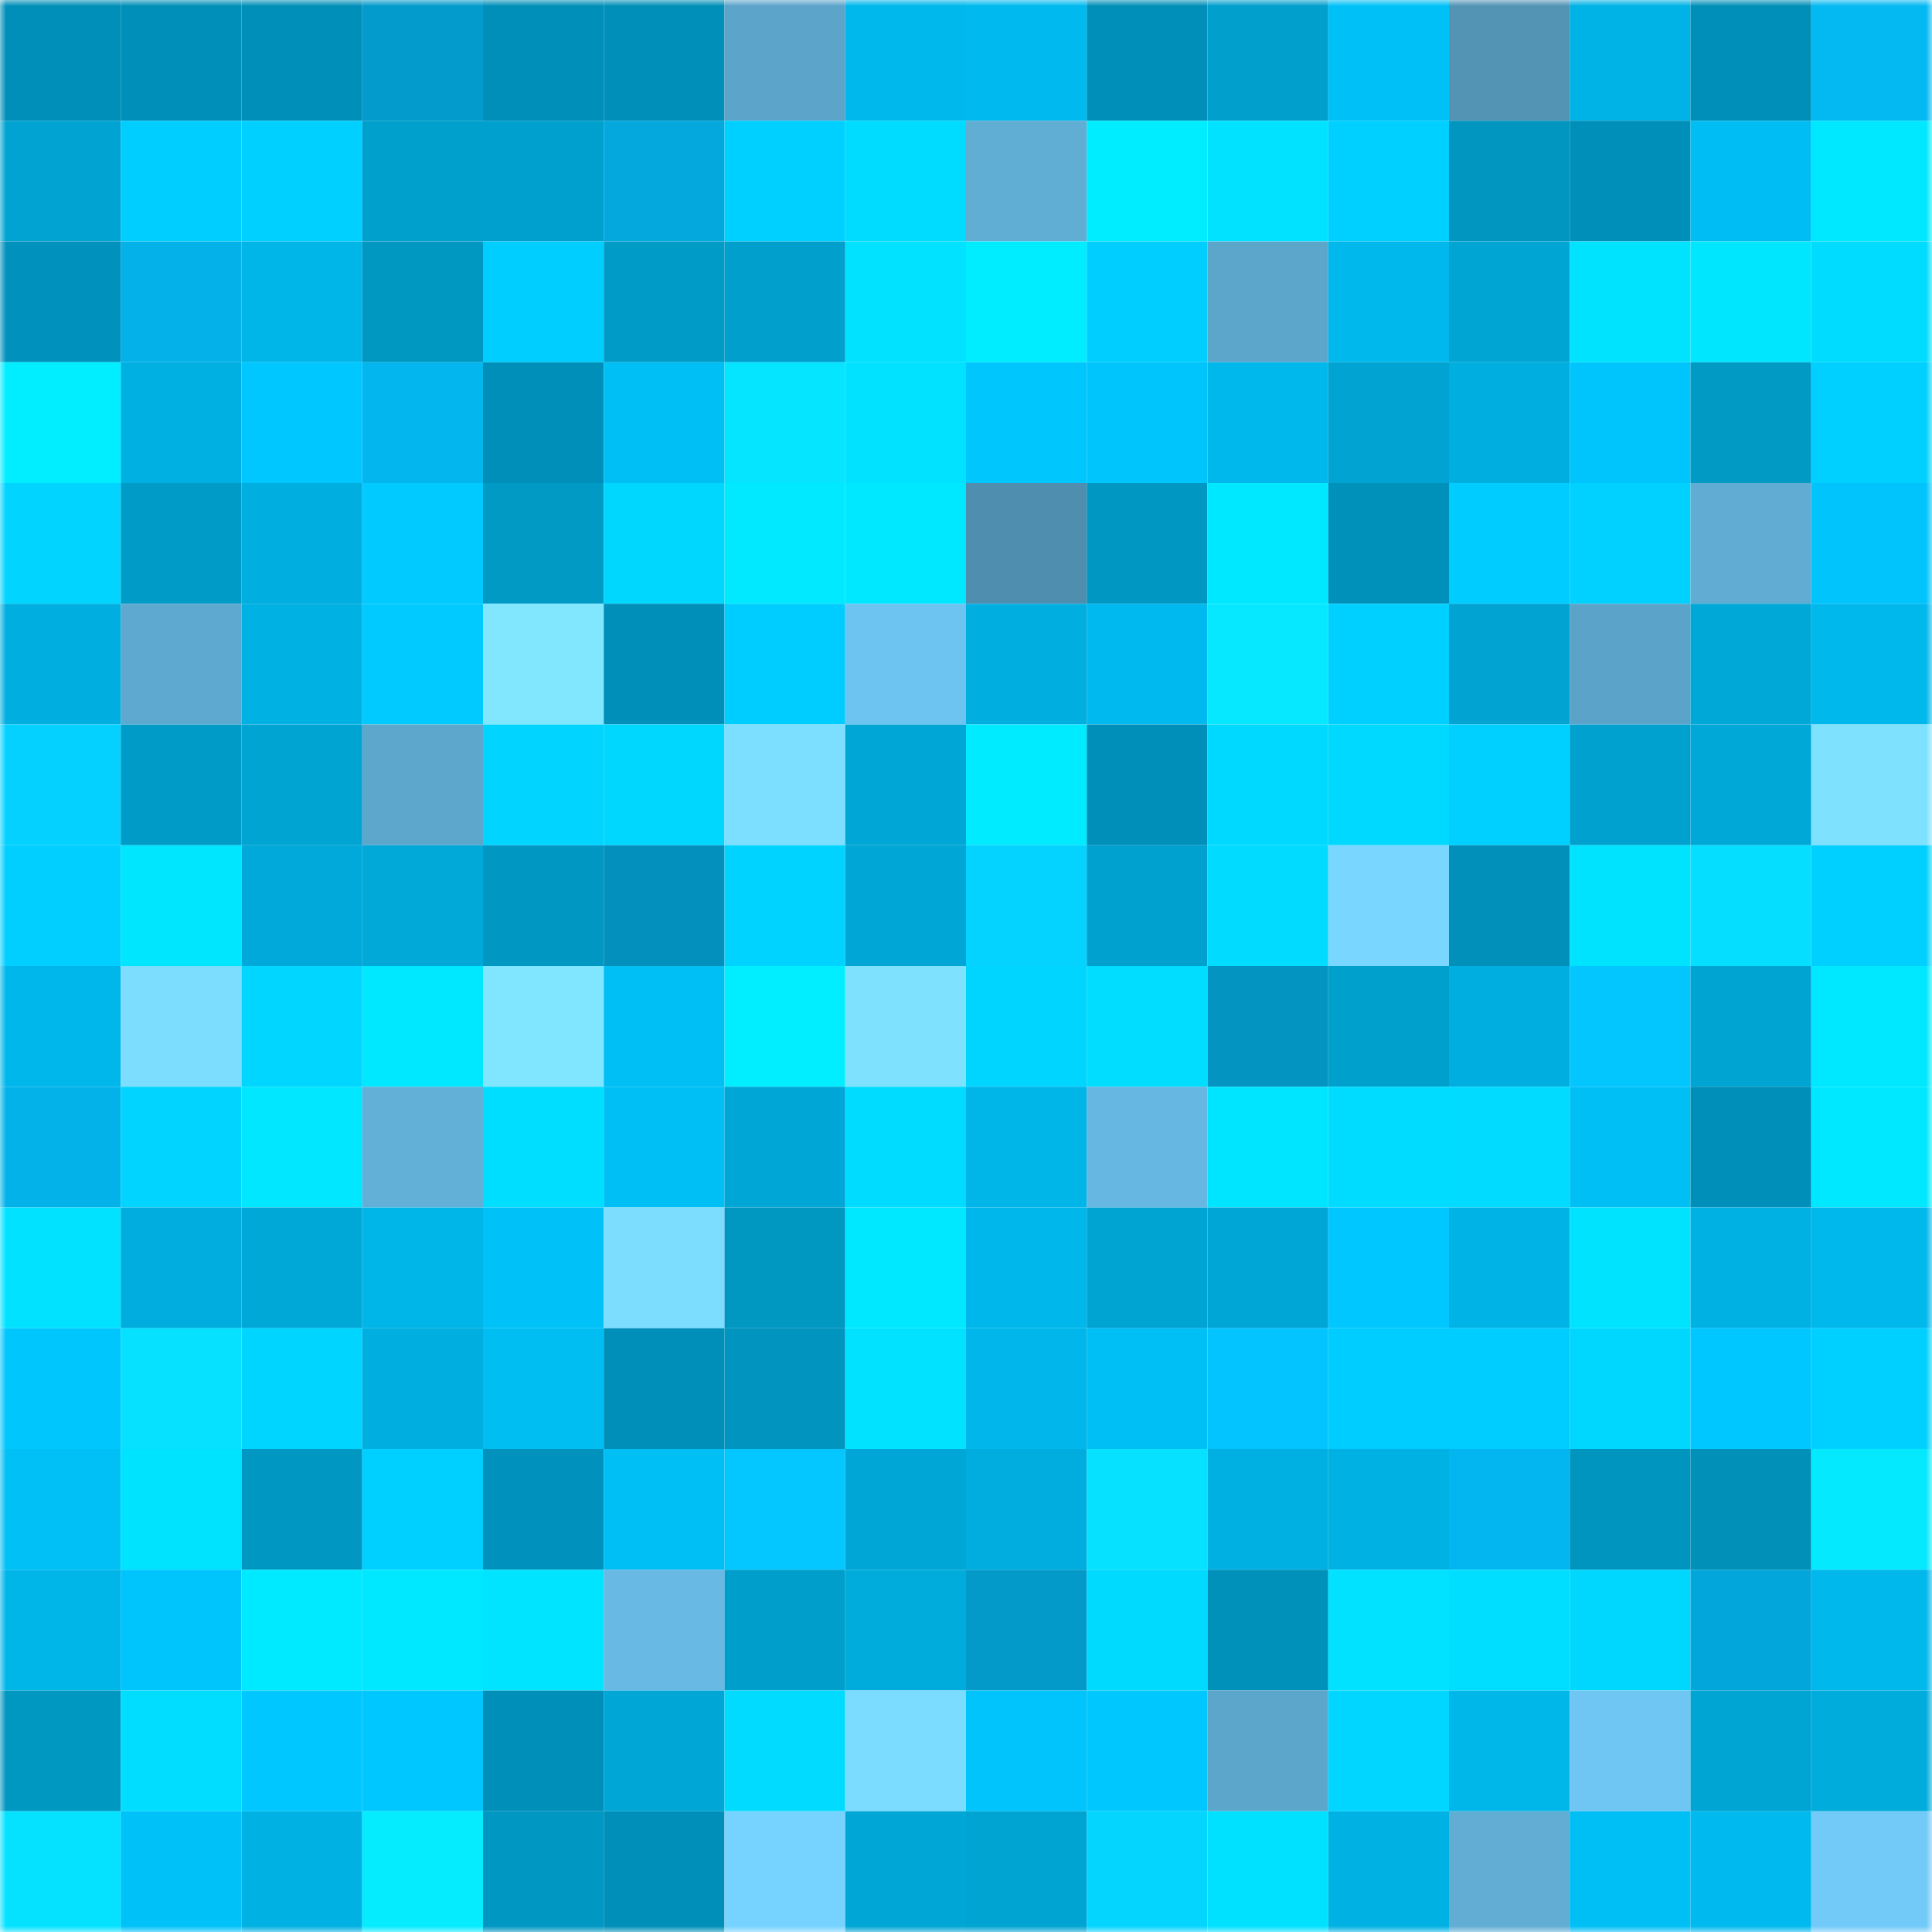 <svg viewBox="0 0 160 160" fill="none" role="img" xmlns="http://www.w3.org/2000/svg" width="240" height="240" name="ens%2Cluffygear4.eth"><mask id="1092694110" mask-type="alpha" maskUnits="userSpaceOnUse" x="0" y="0" width="160" height="160"><rect width="160" height="160" fill="#FFFFFF"></rect></mask><g mask="url(#1092694110)"><rect x="0" y="0" width="10" height="10" fill="#008fb8"></rect><rect x="10" y="0" width="10" height="10" fill="#008fb8"></rect><rect x="20" y="0" width="10" height="10" fill="#008fb8"></rect><rect x="30" y="0" width="10" height="10" fill="#039bcb"></rect><rect x="40" y="0" width="10" height="10" fill="#008fb8"></rect><rect x="50" y="0" width="10" height="10" fill="#008fb8"></rect><rect x="60" y="0" width="10" height="10" fill="#5ca4c9"></rect><rect x="70" y="0" width="10" height="10" fill="#00b8ec"></rect><rect x="80" y="0" width="10" height="10" fill="#00baef"></rect><rect x="90" y="0" width="10" height="10" fill="#008fb8"></rect><rect x="100" y="0" width="10" height="10" fill="#009fcc"></rect><rect x="110" y="0" width="10" height="10" fill="#00c1f7"></rect><rect x="120" y="0" width="10" height="10" fill="#5394b5"></rect><rect x="130" y="0" width="10" height="10" fill="#00b3e6"></rect><rect x="140" y="0" width="10" height="10" fill="#008fb8"></rect><rect x="150" y="0" width="10" height="10" fill="#04b9f2"></rect><rect x="0" y="10" width="10" height="10" fill="#00a3d2"></rect><rect x="10" y="10" width="10" height="10" fill="#00ceff"></rect><rect x="20" y="10" width="10" height="10" fill="#00d0ff"></rect><rect x="30" y="10" width="10" height="10" fill="#00a0cd"></rect><rect x="40" y="10" width="10" height="10" fill="#00a0ce"></rect><rect x="50" y="10" width="10" height="10" fill="#04a8dd"></rect><rect x="60" y="10" width="10" height="10" fill="#00d0ff"></rect><rect x="70" y="10" width="10" height="10" fill="#00dcff"></rect><rect x="80" y="10" width="10" height="10" fill="#61aed5"></rect><rect x="90" y="10" width="10" height="10" fill="#00ecff"></rect><rect x="100" y="10" width="10" height="10" fill="#00e2ff"></rect><rect x="110" y="10" width="10" height="10" fill="#00d0ff"></rect><rect x="120" y="10" width="10" height="10" fill="#0096c0"></rect><rect x="130" y="10" width="10" height="10" fill="#008fb8"></rect><rect x="140" y="10" width="10" height="10" fill="#00bdf3"></rect><rect x="150" y="10" width="10" height="10" fill="#00e8ff"></rect><rect x="0" y="20" width="10" height="10" fill="#0092bc"></rect><rect x="10" y="20" width="10" height="10" fill="#04b1e8"></rect><rect x="20" y="20" width="10" height="10" fill="#00b5e8"></rect><rect x="30" y="20" width="10" height="10" fill="#0097c1"></rect><rect x="40" y="20" width="10" height="10" fill="#00ceff"></rect><rect x="50" y="20" width="10" height="10" fill="#009bc7"></rect><rect x="60" y="20" width="10" height="10" fill="#009fcc"></rect><rect x="70" y="20" width="10" height="10" fill="#00e2ff"></rect><rect x="80" y="20" width="10" height="10" fill="#00edff"></rect><rect x="90" y="20" width="10" height="10" fill="#00ceff"></rect><rect x="100" y="20" width="10" height="10" fill="#5da6cb"></rect><rect x="110" y="20" width="10" height="10" fill="#00b8ec"></rect><rect x="120" y="20" width="10" height="10" fill="#00a5d3"></rect><rect x="130" y="20" width="10" height="10" fill="#00e3ff"></rect><rect x="140" y="20" width="10" height="10" fill="#00e6ff"></rect><rect x="150" y="20" width="10" height="10" fill="#00dcff"></rect><rect x="0" y="30" width="10" height="10" fill="#00eeff"></rect><rect x="10" y="30" width="10" height="10" fill="#00b0e2"></rect><rect x="20" y="30" width="10" height="10" fill="#00c7ff"></rect><rect x="30" y="30" width="10" height="10" fill="#04b6ee"></rect><rect x="40" y="30" width="10" height="10" fill="#008fb8"></rect><rect x="50" y="30" width="10" height="10" fill="#00bff5"></rect><rect x="60" y="30" width="10" height="10" fill="#05e5ff"></rect><rect x="70" y="30" width="10" height="10" fill="#00e2ff"></rect><rect x="80" y="30" width="10" height="10" fill="#00c6fe"></rect><rect x="90" y="30" width="10" height="10" fill="#00c5fd"></rect><rect x="100" y="30" width="10" height="10" fill="#00b8ec"></rect><rect x="110" y="30" width="10" height="10" fill="#00a3d1"></rect><rect x="120" y="30" width="10" height="10" fill="#00afe0"></rect><rect x="130" y="30" width="10" height="10" fill="#00c5fd"></rect><rect x="140" y="30" width="10" height="10" fill="#009ac5"></rect><rect x="150" y="30" width="10" height="10" fill="#00d0ff"></rect><rect x="0" y="40" width="10" height="10" fill="#00d4ff"></rect><rect x="10" y="40" width="10" height="10" fill="#009bc7"></rect><rect x="20" y="40" width="10" height="10" fill="#00aedf"></rect><rect x="30" y="40" width="10" height="10" fill="#00caff"></rect><rect x="40" y="40" width="10" height="10" fill="#009ac5"></rect><rect x="50" y="40" width="10" height="10" fill="#00d7ff"></rect><rect x="60" y="40" width="10" height="10" fill="#00e9ff"></rect><rect x="70" y="40" width="10" height="10" fill="#00e8ff"></rect><rect x="80" y="40" width="10" height="10" fill="#4f8eae"></rect><rect x="90" y="40" width="10" height="10" fill="#0098c3"></rect><rect x="100" y="40" width="10" height="10" fill="#00e8ff"></rect><rect x="110" y="40" width="10" height="10" fill="#0091ba"></rect><rect x="120" y="40" width="10" height="10" fill="#00ccff"></rect><rect x="130" y="40" width="10" height="10" fill="#00d1ff"></rect><rect x="140" y="40" width="10" height="10" fill="#60acd3"></rect><rect x="150" y="40" width="10" height="10" fill="#00c4fb"></rect><rect x="0" y="50" width="10" height="10" fill="#00afe0"></rect><rect x="10" y="50" width="10" height="10" fill="#5ea9cf"></rect><rect x="20" y="50" width="10" height="10" fill="#00b1e3"></rect><rect x="30" y="50" width="10" height="10" fill="#00caff"></rect><rect x="40" y="50" width="10" height="10" fill="#81e7ff"></rect><rect x="50" y="50" width="10" height="10" fill="#008fb8"></rect><rect x="60" y="50" width="10" height="10" fill="#00cdff"></rect><rect x="70" y="50" width="10" height="10" fill="#6ec4f1"></rect><rect x="80" y="50" width="10" height="10" fill="#00aee0"></rect><rect x="90" y="50" width="10" height="10" fill="#00b9ee"></rect><rect x="100" y="50" width="10" height="10" fill="#05e8ff"></rect><rect x="110" y="50" width="10" height="10" fill="#00d0ff"></rect><rect x="120" y="50" width="10" height="10" fill="#00a3d1"></rect><rect x="130" y="50" width="10" height="10" fill="#5ba3c8"></rect><rect x="140" y="50" width="10" height="10" fill="#00a8d7"></rect><rect x="150" y="50" width="10" height="10" fill="#00b8ec"></rect><rect x="0" y="60" width="10" height="10" fill="#04d1ff"></rect><rect x="10" y="60" width="10" height="10" fill="#009bc7"></rect><rect x="20" y="60" width="10" height="10" fill="#00a4d3"></rect><rect x="30" y="60" width="10" height="10" fill="#5da7cd"></rect><rect x="40" y="60" width="10" height="10" fill="#00d4ff"></rect><rect x="50" y="60" width="10" height="10" fill="#00d7ff"></rect><rect x="60" y="60" width="10" height="10" fill="#7ddfff"></rect><rect x="70" y="60" width="10" height="10" fill="#00a6d5"></rect><rect x="80" y="60" width="10" height="10" fill="#00ebff"></rect><rect x="90" y="60" width="10" height="10" fill="#008fb8"></rect><rect x="100" y="60" width="10" height="10" fill="#00d9ff"></rect><rect x="110" y="60" width="10" height="10" fill="#00d9ff"></rect><rect x="120" y="60" width="10" height="10" fill="#00d0ff"></rect><rect x="130" y="60" width="10" height="10" fill="#00a1cf"></rect><rect x="140" y="60" width="10" height="10" fill="#00a8d7"></rect><rect x="150" y="60" width="10" height="10" fill="#7ee2ff"></rect><rect x="0" y="70" width="10" height="10" fill="#00cfff"></rect><rect x="10" y="70" width="10" height="10" fill="#00e6ff"></rect><rect x="20" y="70" width="10" height="10" fill="#00a9d9"></rect><rect x="30" y="70" width="10" height="10" fill="#00a9d8"></rect><rect x="40" y="70" width="10" height="10" fill="#0098c3"></rect><rect x="50" y="70" width="10" height="10" fill="#0390bd"></rect><rect x="60" y="70" width="10" height="10" fill="#00d3ff"></rect><rect x="70" y="70" width="10" height="10" fill="#00a6d5"></rect><rect x="80" y="70" width="10" height="10" fill="#04d2ff"></rect><rect x="90" y="70" width="10" height="10" fill="#00a1cf"></rect><rect x="100" y="70" width="10" height="10" fill="#00dbff"></rect><rect x="110" y="70" width="10" height="10" fill="#78d6ff"></rect><rect x="120" y="70" width="10" height="10" fill="#0090b9"></rect><rect x="130" y="70" width="10" height="10" fill="#00e3ff"></rect><rect x="140" y="70" width="10" height="10" fill="#05deff"></rect><rect x="150" y="70" width="10" height="10" fill="#00d0ff"></rect><rect x="0" y="80" width="10" height="10" fill="#00b7eb"></rect><rect x="10" y="80" width="10" height="10" fill="#7cddff"></rect><rect x="20" y="80" width="10" height="10" fill="#00d6ff"></rect><rect x="30" y="80" width="10" height="10" fill="#00e8ff"></rect><rect x="40" y="80" width="10" height="10" fill="#80e6ff"></rect><rect x="50" y="80" width="10" height="10" fill="#00bff5"></rect><rect x="60" y="80" width="10" height="10" fill="#00eeff"></rect><rect x="70" y="80" width="10" height="10" fill="#7ee2ff"></rect><rect x="80" y="80" width="10" height="10" fill="#00d5ff"></rect><rect x="90" y="80" width="10" height="10" fill="#00ddff"></rect><rect x="100" y="80" width="10" height="10" fill="#0394c2"></rect><rect x="110" y="80" width="10" height="10" fill="#00a0cd"></rect><rect x="120" y="80" width="10" height="10" fill="#00aedf"></rect><rect x="130" y="80" width="10" height="10" fill="#04c6ff"></rect><rect x="140" y="80" width="10" height="10" fill="#00a4d2"></rect><rect x="150" y="80" width="10" height="10" fill="#00e8ff"></rect><rect x="0" y="90" width="10" height="10" fill="#04b2ea"></rect><rect x="10" y="90" width="10" height="10" fill="#00d4ff"></rect><rect x="20" y="90" width="10" height="10" fill="#00e7ff"></rect><rect x="30" y="90" width="10" height="10" fill="#62b0d8"></rect><rect x="40" y="90" width="10" height="10" fill="#00deff"></rect><rect x="50" y="90" width="10" height="10" fill="#00bff5"></rect><rect x="60" y="90" width="10" height="10" fill="#00a6d6"></rect><rect x="70" y="90" width="10" height="10" fill="#00dcff"></rect><rect x="80" y="90" width="10" height="10" fill="#00b5e8"></rect><rect x="90" y="90" width="10" height="10" fill="#66b7e1"></rect><rect x="100" y="90" width="10" height="10" fill="#00e5ff"></rect><rect x="110" y="90" width="10" height="10" fill="#00dcff"></rect><rect x="120" y="90" width="10" height="10" fill="#00dbff"></rect><rect x="130" y="90" width="10" height="10" fill="#00bff5"></rect><rect x="140" y="90" width="10" height="10" fill="#008fb8"></rect><rect x="150" y="90" width="10" height="10" fill="#00e8ff"></rect><rect x="0" y="100" width="10" height="10" fill="#00e2ff"></rect><rect x="10" y="100" width="10" height="10" fill="#00adde"></rect><rect x="20" y="100" width="10" height="10" fill="#00a8d7"></rect><rect x="30" y="100" width="10" height="10" fill="#00b5e8"></rect><rect x="40" y="100" width="10" height="10" fill="#00c1f8"></rect><rect x="50" y="100" width="10" height="10" fill="#7cddff"></rect><rect x="60" y="100" width="10" height="10" fill="#0097c1"></rect><rect x="70" y="100" width="10" height="10" fill="#00e8ff"></rect><rect x="80" y="100" width="10" height="10" fill="#00b7eb"></rect><rect x="90" y="100" width="10" height="10" fill="#00a4d3"></rect><rect x="100" y="100" width="10" height="10" fill="#00a6d6"></rect><rect x="110" y="100" width="10" height="10" fill="#00c7ff"></rect><rect x="120" y="100" width="10" height="10" fill="#00b3e6"></rect><rect x="130" y="100" width="10" height="10" fill="#00e3ff"></rect><rect x="140" y="100" width="10" height="10" fill="#00b2e4"></rect><rect x="150" y="100" width="10" height="10" fill="#00b8ec"></rect><rect x="0" y="110" width="10" height="10" fill="#00c6fe"></rect><rect x="10" y="110" width="10" height="10" fill="#05e1ff"></rect><rect x="20" y="110" width="10" height="10" fill="#00d5ff"></rect><rect x="30" y="110" width="10" height="10" fill="#00afe0"></rect><rect x="40" y="110" width="10" height="10" fill="#00bdf2"></rect><rect x="50" y="110" width="10" height="10" fill="#008fb8"></rect><rect x="60" y="110" width="10" height="10" fill="#0094be"></rect><rect x="70" y="110" width="10" height="10" fill="#00e2ff"></rect><rect x="80" y="110" width="10" height="10" fill="#00b6ea"></rect><rect x="90" y="110" width="10" height="10" fill="#00bff5"></rect><rect x="100" y="110" width="10" height="10" fill="#04c4ff"></rect><rect x="110" y="110" width="10" height="10" fill="#00cdff"></rect><rect x="120" y="110" width="10" height="10" fill="#00cdff"></rect><rect x="130" y="110" width="10" height="10" fill="#00d7ff"></rect><rect x="140" y="110" width="10" height="10" fill="#00c7ff"></rect><rect x="150" y="110" width="10" height="10" fill="#00d0ff"></rect><rect x="0" y="120" width="10" height="10" fill="#00c0f6"></rect><rect x="10" y="120" width="10" height="10" fill="#00e3ff"></rect><rect x="20" y="120" width="10" height="10" fill="#0097c2"></rect><rect x="30" y="120" width="10" height="10" fill="#00d0ff"></rect><rect x="40" y="120" width="10" height="10" fill="#0092bc"></rect><rect x="50" y="120" width="10" height="10" fill="#00bff5"></rect><rect x="60" y="120" width="10" height="10" fill="#04c7ff"></rect><rect x="70" y="120" width="10" height="10" fill="#00a6d5"></rect><rect x="80" y="120" width="10" height="10" fill="#00adde"></rect><rect x="90" y="120" width="10" height="10" fill="#05e1ff"></rect><rect x="100" y="120" width="10" height="10" fill="#00b0e2"></rect><rect x="110" y="120" width="10" height="10" fill="#00b2e4"></rect><rect x="120" y="120" width="10" height="10" fill="#04b6ef"></rect><rect x="130" y="120" width="10" height="10" fill="#0095bf"></rect><rect x="140" y="120" width="10" height="10" fill="#0090b8"></rect><rect x="150" y="120" width="10" height="10" fill="#05e9ff"></rect><rect x="0" y="130" width="10" height="10" fill="#00b6e9"></rect><rect x="10" y="130" width="10" height="10" fill="#00c5fd"></rect><rect x="20" y="130" width="10" height="10" fill="#00eaff"></rect><rect x="30" y="130" width="10" height="10" fill="#00e8ff"></rect><rect x="40" y="130" width="10" height="10" fill="#00e4ff"></rect><rect x="50" y="130" width="10" height="10" fill="#68bae4"></rect><rect x="60" y="130" width="10" height="10" fill="#009ecb"></rect><rect x="70" y="130" width="10" height="10" fill="#00acdc"></rect><rect x="80" y="130" width="10" height="10" fill="#039aca"></rect><rect x="90" y="130" width="10" height="10" fill="#00daff"></rect><rect x="100" y="130" width="10" height="10" fill="#0091ba"></rect><rect x="110" y="130" width="10" height="10" fill="#00e2ff"></rect><rect x="120" y="130" width="10" height="10" fill="#00deff"></rect><rect x="130" y="130" width="10" height="10" fill="#00d7ff"></rect><rect x="140" y="130" width="10" height="10" fill="#03a6da"></rect><rect x="150" y="130" width="10" height="10" fill="#00b8ec"></rect><rect x="0" y="140" width="10" height="10" fill="#0097c1"></rect><rect x="10" y="140" width="10" height="10" fill="#00ddff"></rect><rect x="20" y="140" width="10" height="10" fill="#00c7ff"></rect><rect x="30" y="140" width="10" height="10" fill="#00c7ff"></rect><rect x="40" y="140" width="10" height="10" fill="#008fb8"></rect><rect x="50" y="140" width="10" height="10" fill="#00a7d6"></rect><rect x="60" y="140" width="10" height="10" fill="#00dbff"></rect><rect x="70" y="140" width="10" height="10" fill="#7bdcff"></rect><rect x="80" y="140" width="10" height="10" fill="#00c4fb"></rect><rect x="90" y="140" width="10" height="10" fill="#00c8ff"></rect><rect x="100" y="140" width="10" height="10" fill="#5da6cb"></rect><rect x="110" y="140" width="10" height="10" fill="#00d6ff"></rect><rect x="120" y="140" width="10" height="10" fill="#00b7ea"></rect><rect x="130" y="140" width="10" height="10" fill="#6fc6f3"></rect><rect x="140" y="140" width="10" height="10" fill="#00a5d4"></rect><rect x="150" y="140" width="10" height="10" fill="#00acdc"></rect><rect x="0" y="150" width="10" height="10" fill="#05e2ff"></rect><rect x="10" y="150" width="10" height="10" fill="#00c2f9"></rect><rect x="20" y="150" width="10" height="10" fill="#00b1e3"></rect><rect x="30" y="150" width="10" height="10" fill="#05ecff"></rect><rect x="40" y="150" width="10" height="10" fill="#0097c2"></rect><rect x="50" y="150" width="10" height="10" fill="#008fb8"></rect><rect x="60" y="150" width="10" height="10" fill="#76d3ff"></rect><rect x="70" y="150" width="10" height="10" fill="#00a6d5"></rect><rect x="80" y="150" width="10" height="10" fill="#00a4d2"></rect><rect x="90" y="150" width="10" height="10" fill="#04d5ff"></rect><rect x="100" y="150" width="10" height="10" fill="#00e0ff"></rect><rect x="110" y="150" width="10" height="10" fill="#00b2e4"></rect><rect x="120" y="150" width="10" height="10" fill="#61add4"></rect><rect x="130" y="150" width="10" height="10" fill="#00bff5"></rect><rect x="140" y="150" width="10" height="10" fill="#00b9ee"></rect><rect x="150" y="150" width="10" height="10" fill="#71caf8"></rect></g></svg>